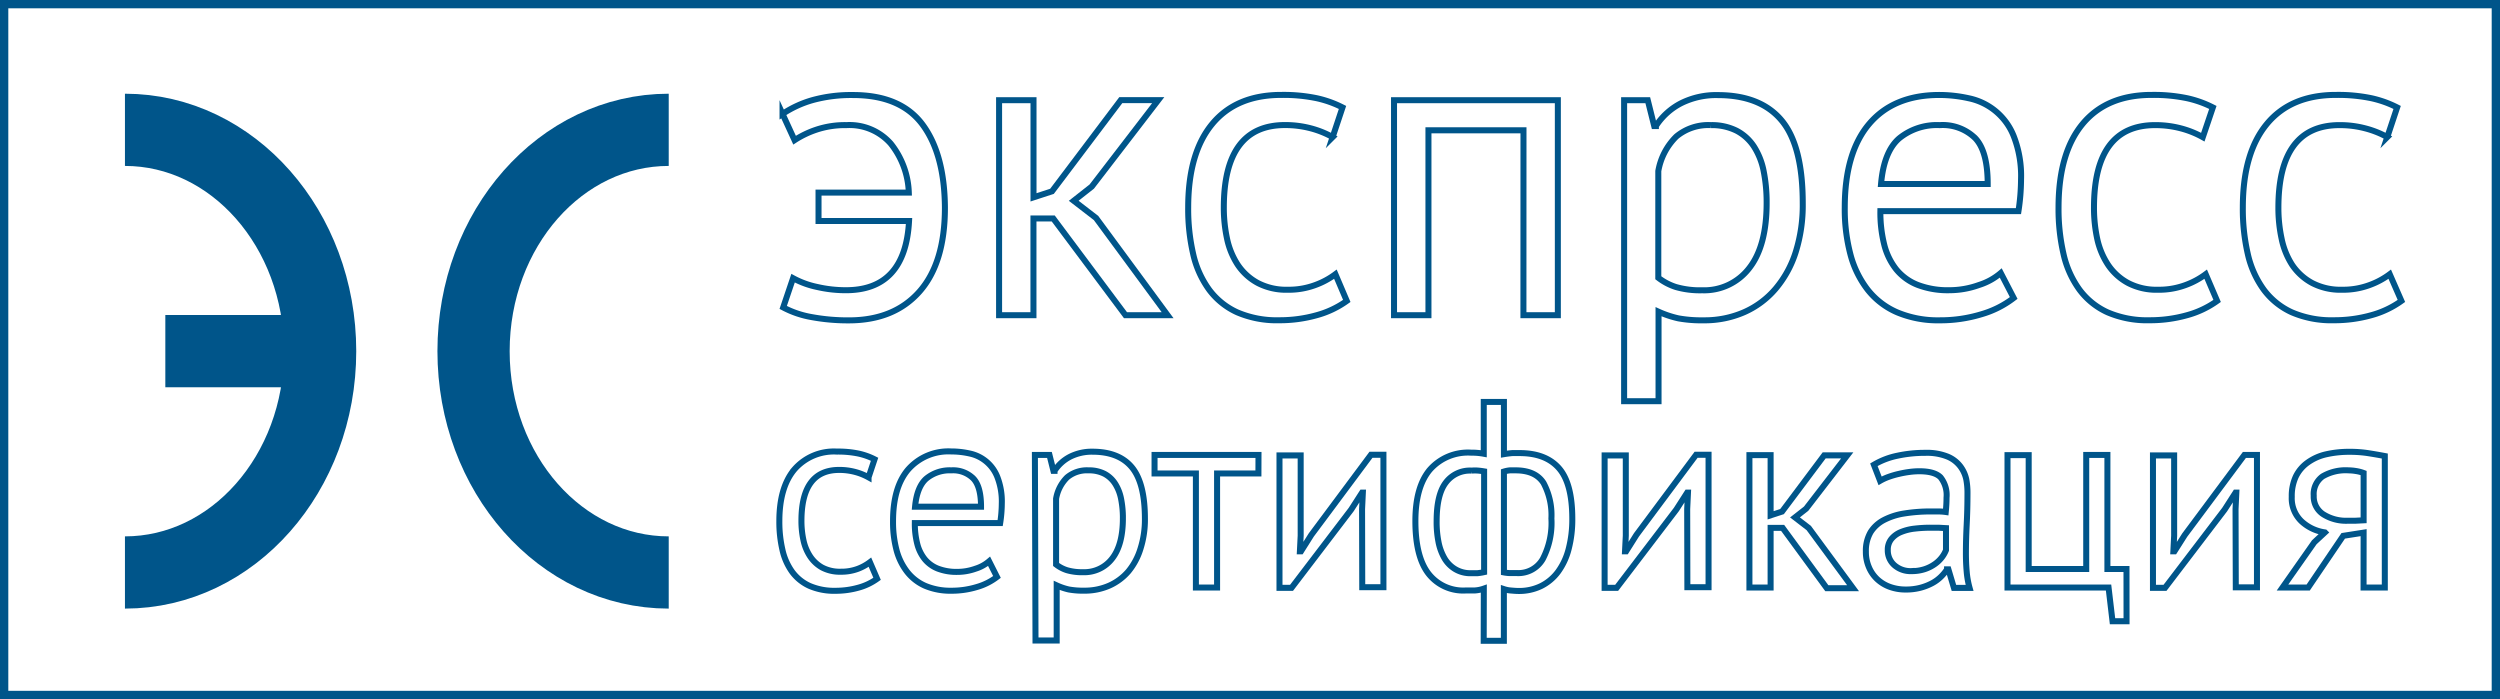 <svg xmlns="http://www.w3.org/2000/svg" viewBox="0 0 415.38 116.16"><defs><style>.cls-1,.cls-2,.cls-3{fill:none;stroke:#00558a;}.cls-1{stroke-width:12px;}.cls-2{stroke-width:1.38px;}.cls-3{stroke-miterlimit:10;}</style></defs><title>Asset 5</title><g id="Layer_2" data-name="Layer 2"><g id="Layer_1-2" data-name="Layer 1"><path class="cls-1" d="M111.11,21.57C93.2,21.57,78.68,38,78.68,58.35S93.2,95.12,111.11,95.12M20.76,21.57c17.91,0,32.43,16.47,32.43,36.78S38.67,95.12,20.76,95.12m6.71-36.78H52.74"/><rect class="cls-2" x="0.69" y="0.69" width="414" height="114.78"/><path class="cls-3" d="M136,32H151a13.75,13.75,0,0,0-3-8.14,9.12,9.12,0,0,0-7.37-3.07,15,15,0,0,0-5.09.79,15.79,15.79,0,0,0-3.52,1.71l-2-4.36a17.68,17.68,0,0,1,5.07-2.32,24.16,24.16,0,0,1,6.64-.82q7.93,0,11.57,4.93T157,34.51q0,9.15-4.22,13.93t-11.72,4.79a33.19,33.19,0,0,1-6.18-.54,15.86,15.86,0,0,1-4.75-1.61l1.64-4.86a14.65,14.65,0,0,0,4,1.46,21.22,21.22,0,0,0,4.66.54q10,.07,10.61-11.5H136Z"/><path class="cls-3" d="M175,36.3h-3.29V52.37H166V16.65h5.72V32.79l3.07-1,11.43-15.15h6.22L181.4,31l-3,2.36,3.71,2.86L194,52.37H187Z"/><path class="cls-3" d="M223.77,50a15.59,15.59,0,0,1-5.07,2.39,22.68,22.68,0,0,1-6.14.82,16.62,16.62,0,0,1-7-1.32,12,12,0,0,1-4.68-3.79,16.11,16.11,0,0,1-2.64-5.93,33.32,33.32,0,0,1-.82-7.68q0-9.07,4-13.9t11.5-4.82a27.1,27.1,0,0,1,5.82.54,17.82,17.82,0,0,1,4.32,1.54l-1.64,4.93a15.57,15.57,0,0,0-3.64-1.46,16.5,16.5,0,0,0-4.29-.54q-10.15,0-10.15,13.72a24.34,24.34,0,0,0,.54,5.18A12.72,12.72,0,0,0,205.66,44a9.35,9.35,0,0,0,3.29,3,10.16,10.16,0,0,0,5,1.14,12.7,12.7,0,0,0,4.61-.79,13,13,0,0,0,3.32-1.79Z"/><path class="cls-3" d="M253.13,21.65H237.34V52.37h-5.72V16.65h27.22V52.37h-5.72Z"/><path class="cls-3" d="M269.85,16.65h3.93l1.07,4.29h.28a10.93,10.93,0,0,1,4.25-3.82,13,13,0,0,1,6-1.32q7.14,0,10.65,4.22t3.5,13.79a26,26,0,0,1-1.18,8.11A17.7,17.7,0,0,1,295,48a14.54,14.54,0,0,1-5.18,3.86,16.37,16.37,0,0,1-6.75,1.36,21.38,21.38,0,0,1-4.18-.32,16.9,16.9,0,0,1-3.32-1.11V66.66h-5.72Zm14.43,4.14a8.3,8.3,0,0,0-5.75,1.89,10.58,10.58,0,0,0-3,5.75V46.15a9.5,9.5,0,0,0,2.93,1.54,14.43,14.43,0,0,0,4.36.54,9.43,9.43,0,0,0,7.82-3.68q2.89-3.68,2.89-10.82a26.15,26.15,0,0,0-.5-5.32,11.67,11.67,0,0,0-1.61-4.07,7.72,7.72,0,0,0-2.86-2.61A9.15,9.15,0,0,0,284.28,20.79Z"/><path class="cls-3" d="M334.58,49.51a16.13,16.13,0,0,1-5.39,2.71,23.34,23.34,0,0,1-6.89,1,17.45,17.45,0,0,1-7.07-1.32,12.58,12.58,0,0,1-4.93-3.79,16.39,16.39,0,0,1-2.86-5.89,29.51,29.51,0,0,1-.93-7.72q0-9.14,4.07-13.93t11.64-4.79a22.52,22.52,0,0,1,4.86.54,10.26,10.26,0,0,1,7.5,6.29,18.18,18.18,0,0,1,1.22,7.25,35.36,35.36,0,0,1-.43,5.22H312.43a21.83,21.83,0,0,0,.64,5.57,10.86,10.86,0,0,0,2,4.11,8.67,8.67,0,0,0,3.54,2.57,14,14,0,0,0,5.32.89,14.52,14.52,0,0,0,4.86-.86,10.33,10.33,0,0,0,3.64-2ZM322.29,20.79A9.9,9.9,0,0,0,315.54,23q-2.54,2.22-3,7.57h17.72q0-5.43-2.07-7.61A7.7,7.7,0,0,0,322.29,20.79Z"/><path class="cls-3" d="M368.38,50a15.59,15.59,0,0,1-5.07,2.39,22.68,22.68,0,0,1-6.14.82,16.62,16.62,0,0,1-7-1.32,12,12,0,0,1-4.68-3.79,16.11,16.11,0,0,1-2.64-5.93,33.32,33.32,0,0,1-.82-7.68q0-9.07,4-13.9t11.5-4.82a27.1,27.1,0,0,1,5.82.54,17.82,17.82,0,0,1,4.32,1.54L366,22.79a15.57,15.57,0,0,0-3.64-1.46,16.5,16.5,0,0,0-4.29-.54q-10.15,0-10.15,13.72a24.34,24.34,0,0,0,.54,5.18A12.72,12.72,0,0,0,350.26,44a9.35,9.35,0,0,0,3.29,3,10.16,10.16,0,0,0,5,1.14,12.7,12.7,0,0,0,4.61-.79,13,13,0,0,0,3.32-1.79Z"/><path class="cls-3" d="M399,50a15.59,15.59,0,0,1-5.07,2.39,22.68,22.68,0,0,1-6.14.82,16.62,16.62,0,0,1-7-1.32,12,12,0,0,1-4.68-3.79,16.11,16.11,0,0,1-2.64-5.93,33.32,33.32,0,0,1-.82-7.68q0-9.07,4-13.9t11.5-4.82a27.1,27.1,0,0,1,5.82.54,17.82,17.82,0,0,1,4.32,1.54l-1.64,4.93A15.57,15.57,0,0,0,393,21.33a16.5,16.5,0,0,0-4.29-.54q-10.15,0-10.15,13.72a24.34,24.34,0,0,0,.54,5.18A12.72,12.72,0,0,0,380.84,44a9.35,9.35,0,0,0,3.29,3,10.16,10.16,0,0,0,5,1.14,12.7,12.7,0,0,0,4.61-.79,13,13,0,0,0,3.32-1.79Z"/><path class="cls-3" d="M145.73,96.17a9.61,9.61,0,0,1-3.13,1.48,14,14,0,0,1-3.79.51,10.25,10.25,0,0,1-4.32-.82A7.37,7.37,0,0,1,131.61,95,9.93,9.93,0,0,1,130,91.34a20.54,20.54,0,0,1-.51-4.74q0-5.59,2.47-8.57a8.69,8.69,0,0,1,7.09-3,16.7,16.7,0,0,1,3.59.33,11,11,0,0,1,2.67.95l-1,3a9.62,9.62,0,0,0-2.25-.9,10.18,10.18,0,0,0-2.64-.33q-6.26,0-6.26,8.46a15,15,0,0,0,.33,3.19,7.85,7.85,0,0,0,1.1,2.69,5.77,5.77,0,0,0,2,1.87,6.27,6.27,0,0,0,3.11.7,7.83,7.83,0,0,0,2.84-.48,8,8,0,0,0,2-1.1Z"/><path class="cls-3" d="M165.65,95.86a9.94,9.94,0,0,1-3.33,1.67,14.39,14.39,0,0,1-4.25.62,10.75,10.75,0,0,1-4.36-.82,7.76,7.76,0,0,1-3-2.34,10.1,10.1,0,0,1-1.76-3.63,18.21,18.21,0,0,1-.57-4.76q0-5.64,2.51-8.59a8.91,8.91,0,0,1,7.18-3,13.87,13.87,0,0,1,3,.33,6.33,6.33,0,0,1,4.63,3.88,11.2,11.2,0,0,1,.75,4.47,21.76,21.76,0,0,1-.27,3.22H152a13.49,13.49,0,0,0,.4,3.44,6.7,6.7,0,0,0,1.23,2.53,5.34,5.34,0,0,0,2.18,1.59,8.66,8.66,0,0,0,3.28.55,9,9,0,0,0,3-.53,6.38,6.38,0,0,0,2.25-1.23Zm-7.58-17.71a6.1,6.1,0,0,0-4.16,1.37q-1.56,1.37-1.87,4.67H163q0-3.35-1.28-4.69A4.75,4.75,0,0,0,158.07,78.15Z"/><path class="cls-3" d="M171.95,75.59h2.42l.66,2.64h.18a6.74,6.74,0,0,1,2.62-2.36,8,8,0,0,1,3.68-.82q4.41,0,6.56,2.6t2.16,8.5a16,16,0,0,1-.73,5,10.92,10.92,0,0,1-2,3.77,9,9,0,0,1-3.19,2.38,10.1,10.1,0,0,1-4.16.84,13.15,13.15,0,0,1-2.58-.2,10.42,10.42,0,0,1-2-.68v9.16h-3.52Zm8.9,2.56a5.12,5.12,0,0,0-3.55,1.17,6.52,6.52,0,0,0-1.83,3.55V93.79a5.86,5.86,0,0,0,1.81.95,8.9,8.9,0,0,0,2.69.33,5.81,5.81,0,0,0,4.82-2.27q1.78-2.27,1.78-6.68a16.16,16.16,0,0,0-.31-3.28,7.18,7.18,0,0,0-1-2.51,4.75,4.75,0,0,0-1.76-1.61A5.64,5.64,0,0,0,180.85,78.15Z"/><path class="cls-3" d="M209.09,78.67h-6.87V97.62h-3.52V78.67h-6.87V75.59h17.27Z"/><path class="cls-3" d="M226.31,84.58l.13-2.73h-.13l-1.81,2.82-9.91,13h-2v-22h3.52V89l-.13,2.6h.18l1.72-2.73,9.91-13.31h2.07v22h-3.52Z"/><path class="cls-3" d="M246.54,97.8a5.6,5.6,0,0,1-1.56.31c-.54,0-1,0-1.48,0a7.3,7.3,0,0,1-6.17-2.82q-2.16-2.82-2.16-8.72,0-5.64,2.38-8.5a8.43,8.43,0,0,1,6.87-2.86,11,11,0,0,1,2.11.18V66.78h3.35v8.68q.79-.13,1.41-.18c.41,0,.81,0,1.19,0q4.36,0,6.56,2.53t2.2,8.39a19.38,19.38,0,0,1-.6,5,11,11,0,0,1-1.74,3.77,7.9,7.9,0,0,1-2.8,2.38,8.33,8.33,0,0,1-3.81.84q-.4,0-1.17-.07a5,5,0,0,1-1.25-.24v8.59h-3.35Zm-2.16-2.56q.53,0,1.06,0a8.91,8.91,0,0,0,1.15-.18V78.32q-.53-.09-1-.13t-1.12,0a5,5,0,0,0-4.25,2q-1.52,2-1.52,6.41A16.89,16.89,0,0,0,239,90a8.73,8.73,0,0,0,1,2.75,5.11,5.11,0,0,0,1.78,1.81A4.88,4.88,0,0,0,244.38,95.24Zm7.45-17.09-.95,0a4.88,4.88,0,0,0-1,.2V95.11a6.28,6.28,0,0,0,1,.11l1.21,0a4.67,4.67,0,0,0,4.25-2.34,13,13,0,0,0,1.43-6.74,11.31,11.31,0,0,0-1.3-5.88Q255.13,78.15,251.82,78.15Z"/><path class="cls-3" d="M280.33,84.58l.13-2.73h-.13l-1.81,2.82-9.91,13h-2v-22h3.52V89l-.13,2.6h.18l1.72-2.73,9.91-13.31h2.07v22h-3.52Z"/><path class="cls-3" d="M296.19,87.71h-2v9.91h-3.52v-22h3.52v10l1.9-.62,7-9.34h3.83l-6.83,8.86-1.85,1.45,2.29,1.76,7.36,10h-4.36Z"/><path class="cls-3" d="M311.35,77.22a12.72,12.72,0,0,1,3.9-1.5,21.82,21.82,0,0,1,4.65-.48,9.17,9.17,0,0,1,3.68.62,5.13,5.13,0,0,1,2.12,1.61,5.5,5.5,0,0,1,1,2.18A11.89,11.89,0,0,1,326.9,82q0,2.64-.13,5.15t-.13,4.76q0,1.63.13,3.08a14.52,14.52,0,0,0,.48,2.69h-2.6l-.92-3.08h-.22a7.29,7.29,0,0,1-1,1.21,6.39,6.39,0,0,1-1.43,1.06,9.06,9.06,0,0,1-1.94.77,9.34,9.34,0,0,1-2.51.31,7.62,7.62,0,0,1-2.62-.44,6.1,6.1,0,0,1-2.09-1.26,5.84,5.84,0,0,1-1.39-2,6.37,6.37,0,0,1-.51-2.6,6.12,6.12,0,0,1,.79-3.24A5.72,5.72,0,0,1,313,86.41a11,11,0,0,1,3.44-1.1,27.32,27.32,0,0,1,4.43-.33h1.21a8.57,8.57,0,0,1,1.21.09q.13-1.32.13-2.38a4.73,4.73,0,0,0-1-3.39q-1-1-3.52-1a12.33,12.33,0,0,0-1.61.11q-.86.11-1.76.32a14.41,14.41,0,0,0-1.72.5,8.53,8.53,0,0,0-1.43.66Zm6.26,17.67a6.83,6.83,0,0,0,2.2-.33,6.41,6.41,0,0,0,1.67-.84,5.36,5.36,0,0,0,1.17-1.12,5,5,0,0,0,.68-1.19V87.75l-1.26-.07-1.26,0a22.58,22.58,0,0,0-2.67.15,8.44,8.44,0,0,0-2.29.57,4,4,0,0,0-1.59,1.15,2.79,2.79,0,0,0-.6,1.83,3.25,3.25,0,0,0,1.1,2.53A4.05,4.05,0,0,0,317.6,94.89Z"/><path class="cls-3" d="M353.33,103.22H351l-.66-5.6H333.55v-22h3.52V94.54h9.56V75.59h3.52V94.54h3.17Z"/><path class="cls-3" d="M371.44,84.58l.13-2.73h-.13l-1.81,2.82-9.91,13h-2v-22h3.52V89l-.13,2.6h.18L363,88.9l9.91-13.31H375v22h-3.52Z"/><path class="cls-3" d="M392.72,88.5l-3.39.53-5.82,8.59h-4.27l5.29-7.53,1.76-1.63a7.17,7.17,0,0,1-3.9-1.85,5.27,5.27,0,0,1-1.61-4.05,7.71,7.71,0,0,1,.68-3.39,6.15,6.15,0,0,1,2-2.34,8.45,8.45,0,0,1,3-1.34,17.2,17.2,0,0,1,4-.42,19.72,19.72,0,0,1,3,.22q1.41.22,2.78.48V97.62h-3.53Zm0-9.91a6.3,6.3,0,0,0-1.28-.33,8.23,8.23,0,0,0-1.23-.11,7.57,7.57,0,0,0-4.3,1,3.62,3.62,0,0,0-1.48,3.22A3.5,3.5,0,0,0,386,85.44a7.11,7.11,0,0,0,4.12,1.08h.48l.75,0,1.37-.07Z"/></g></g></svg>
